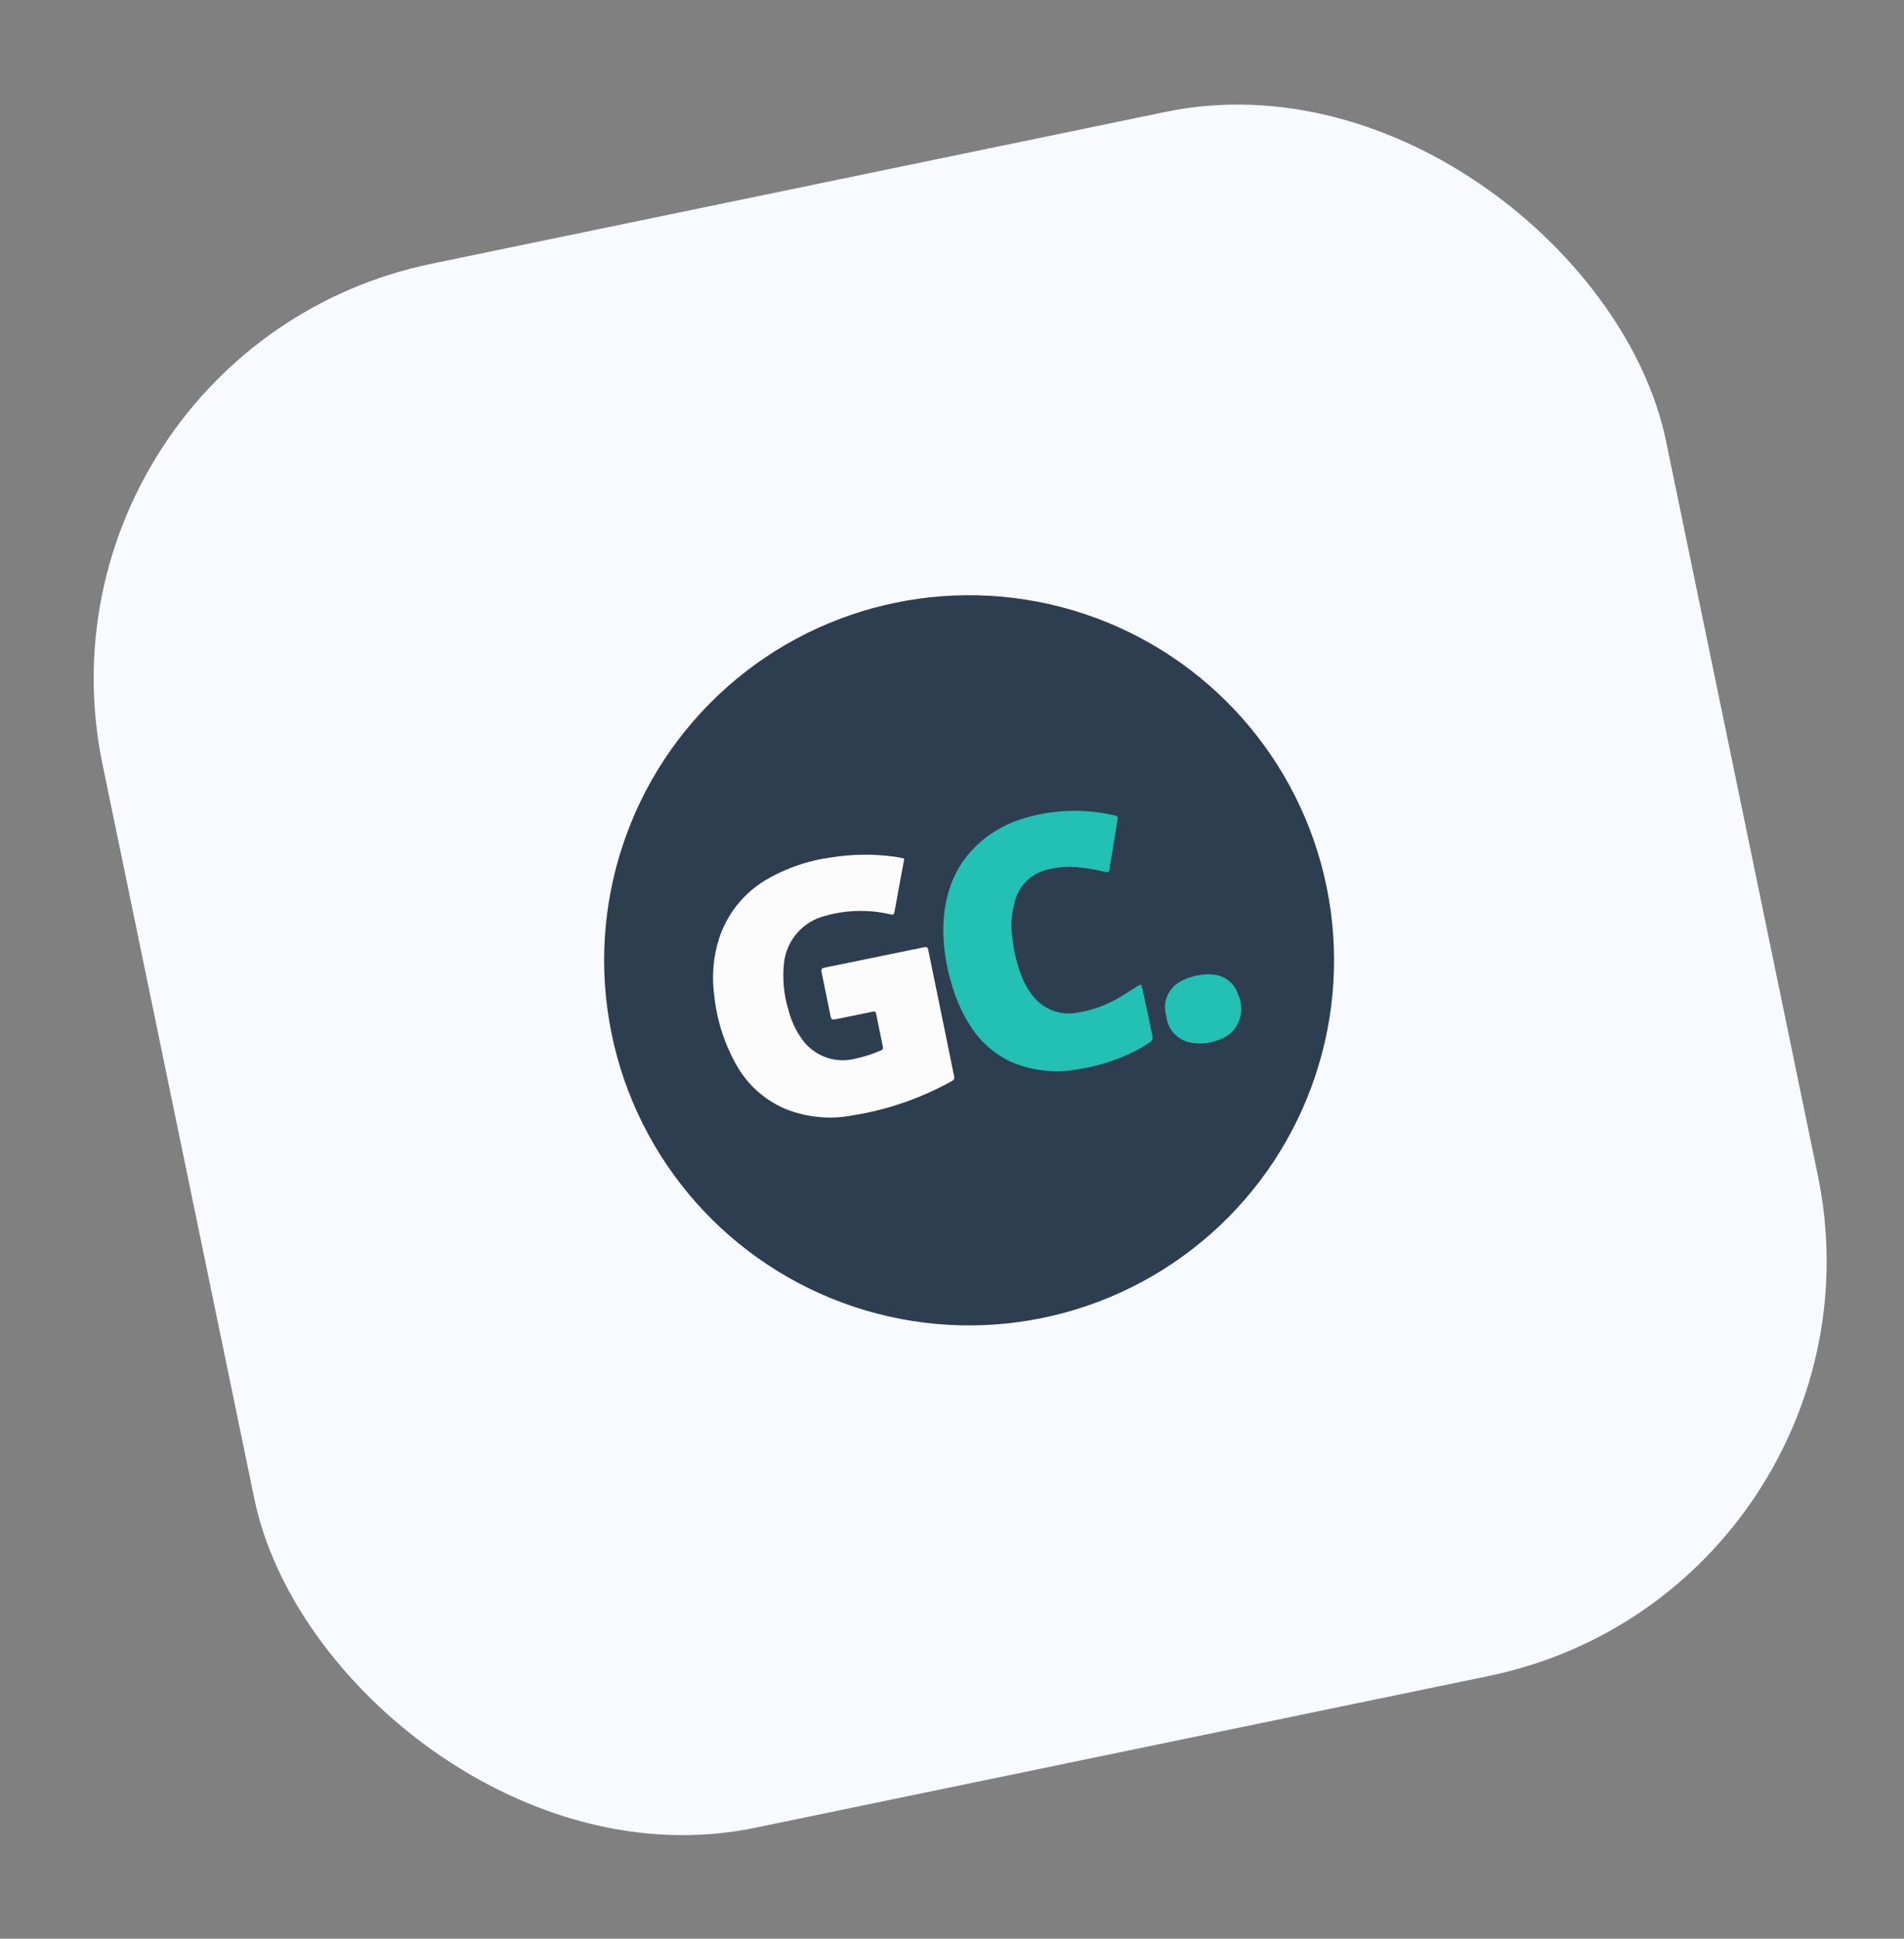 <?xml version="1.0" encoding="UTF-8"?> <svg xmlns="http://www.w3.org/2000/svg" width="56" height="57" viewBox="0 0 56 57" fill="none"><rect x="0" y="0" width="56" height="57" fill="#808080" stroke="none"/><rect x="0.493" y="10.277" width="46.958" height="46.958" rx="12.458" transform="rotate(-11.684 0.493 10.277)" fill="#F7FAFF"></rect><g clip-path="url(#clip0_10504_44284)"><circle cx="28.503" cy="28.234" r="10.734" transform="rotate(-11.571 28.503 28.234)" fill="#2D3E50"></circle><path d="M27.685 29.798C27.811 30.413 27.936 31.027 28.062 31.642C28.067 31.655 28.069 31.67 28.069 31.685C28.068 31.699 28.064 31.713 28.058 31.727C28.052 31.74 28.043 31.752 28.032 31.761C28.021 31.771 28.009 31.779 27.995 31.784C27.09 32.289 26.102 32.631 25.078 32.793C24.408 32.922 23.716 32.854 23.085 32.597C22.496 32.343 22.004 31.906 21.682 31.351C21.316 30.717 21.086 30.013 21.009 29.284C20.927 28.711 20.977 28.126 21.155 27.575C21.387 26.878 21.856 26.284 22.481 25.897C23.084 25.535 23.754 25.301 24.451 25.209C25.068 25.109 25.697 25.102 26.315 25.188C26.368 25.195 26.419 25.206 26.473 25.216C26.624 25.245 26.599 25.226 26.575 25.359C26.488 25.843 26.394 26.323 26.309 26.805C26.295 26.885 26.273 26.9 26.192 26.883C25.56 26.735 24.901 26.749 24.276 26.925C23.957 27.003 23.67 27.176 23.453 27.422C23.236 27.668 23.099 27.973 23.061 28.299C23.007 28.77 23.052 29.247 23.191 29.7C23.273 30.021 23.417 30.323 23.615 30.589C23.786 30.816 24.019 30.988 24.287 31.085C24.554 31.182 24.844 31.199 25.121 31.134C25.387 31.079 25.647 30.997 25.896 30.89C25.96 30.866 25.979 30.835 25.964 30.763C25.899 30.445 25.834 30.128 25.769 29.808C25.755 29.743 25.733 29.73 25.668 29.744C25.3 29.819 24.931 29.894 24.564 29.97C24.48 29.987 24.448 29.968 24.43 29.882C24.341 29.447 24.252 29.012 24.163 28.577C24.147 28.497 24.164 28.468 24.246 28.451L27.183 27.849C27.261 27.834 27.289 27.854 27.302 27.93C27.429 28.559 27.558 29.179 27.685 29.798Z" fill="#FCFCFD"></path><path d="M33.75 29.761C33.797 29.992 33.845 30.223 33.892 30.455C33.905 30.49 33.904 30.529 33.891 30.564C33.877 30.599 33.852 30.627 33.819 30.645C33.528 30.837 33.217 30.997 32.891 31.12C32.513 31.268 32.12 31.374 31.719 31.435C31.057 31.561 30.372 31.489 29.749 31.226C29.253 30.997 28.832 30.627 28.538 30.162C28.281 29.759 28.089 29.317 27.968 28.854C27.826 28.374 27.75 27.876 27.743 27.375C27.745 26.251 28.11 25.293 29.024 24.603C29.384 24.335 29.791 24.14 30.223 24.027C31.048 23.798 31.917 23.778 32.754 23.967C32.884 23.996 32.887 24 32.865 24.13C32.802 24.509 32.739 24.89 32.677 25.271C32.662 25.364 32.641 25.456 32.632 25.549C32.624 25.642 32.589 25.658 32.509 25.636C32.264 25.576 32.015 25.532 31.764 25.505C31.404 25.46 31.039 25.492 30.693 25.6C30.479 25.669 30.287 25.794 30.136 25.962C29.985 26.13 29.881 26.335 29.834 26.557C29.741 26.908 29.723 27.275 29.782 27.634C29.827 28.017 29.923 28.393 30.068 28.751C30.164 28.991 30.304 29.21 30.481 29.398C30.637 29.555 30.83 29.672 31.041 29.737C31.253 29.803 31.476 29.815 31.693 29.772C32.189 29.693 32.663 29.507 33.082 29.228L33.469 28.984C33.555 28.93 33.571 28.938 33.591 29.038L33.75 29.761Z" fill="#23C0B4"></path><path d="M34.304 29.878C34.239 29.678 34.251 29.46 34.338 29.267C34.424 29.074 34.579 28.918 34.774 28.829C34.926 28.75 35.09 28.697 35.26 28.672C35.39 28.646 35.523 28.639 35.654 28.651C35.823 28.66 35.986 28.719 36.12 28.82C36.255 28.921 36.355 29.06 36.407 29.219C36.485 29.38 36.518 29.558 36.504 29.736C36.489 29.914 36.427 30.085 36.325 30.233C36.203 30.393 36.033 30.513 35.84 30.574C35.578 30.679 35.291 30.706 35.015 30.653C34.827 30.617 34.657 30.522 34.529 30.383C34.401 30.243 34.322 30.066 34.304 29.878V29.878Z" fill="#23C0B4"></path></g><defs><clipPath id="clip0_10504_44284"><rect width="26.834" height="26.834" fill="white" transform="translate(12.668 17.78) rotate(-11.571)"></rect></clipPath></defs></svg> 